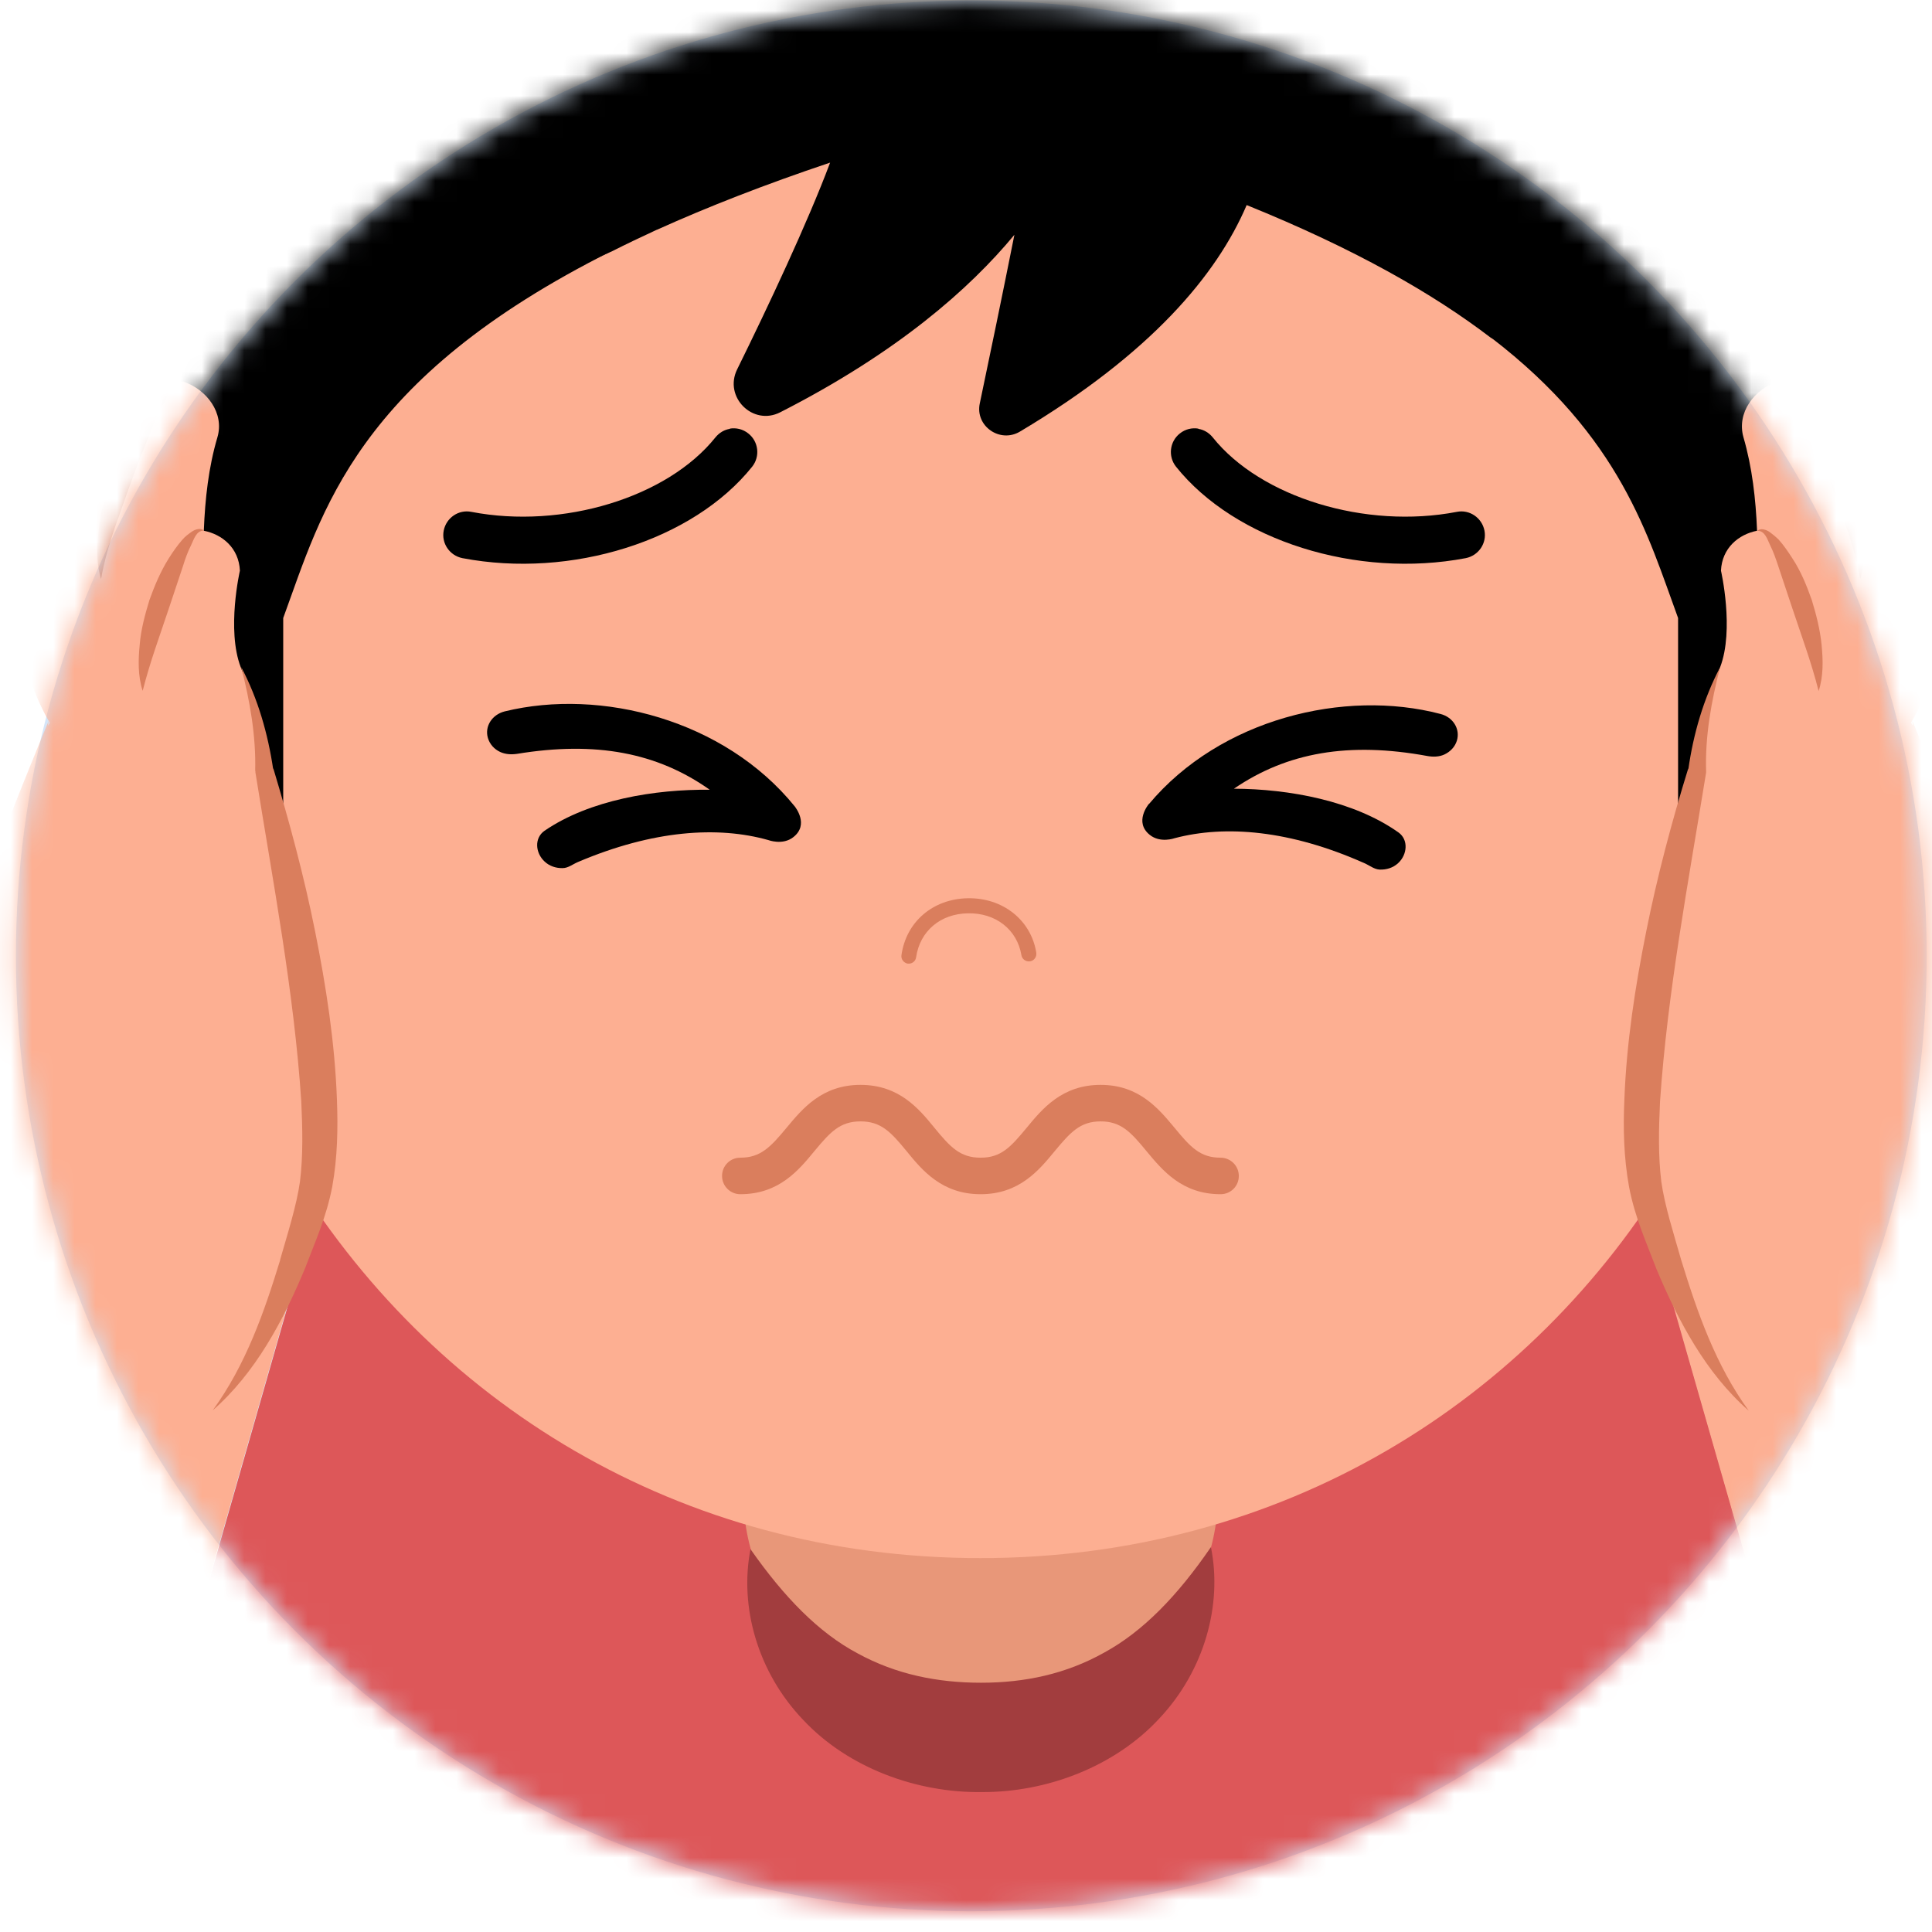 <svg width="91" height="91" viewBox="0 0 91 91" fill="none" xmlns="http://www.w3.org/2000/svg">
<circle cx="45.75" cy="45.023" r="45" fill="#D6E5F7"/>
<mask id="mask0_5040_4297" style="mask-type:alpha" maskUnits="userSpaceOnUse" x="0" y="0" width="91" height="91">
<circle cx="45.75" cy="45.023" r="45" fill="#D6E5F7"/>
</mask>
<g mask="url(#mask0_5040_4297)">
<path d="M70.26 89.159L85.04 83.139L77.53 56.919C77.53 56.919 66.69 66.169 63.54 68.399C60.26 70.709 60.44 70.419 56.57 70.099C53.1 69.809 49.64 69.679 46.2 69.649C42.75 69.679 39.29 69.799 35.83 70.099C31.96 70.419 32.14 70.709 28.86 68.399C25.71 66.179 14.87 56.919 14.87 56.919L7.36 83.139L22.14 89.159C21.45 98.189 21.01 110.329 20.08 116.289C19.7 118.739 18.21 121.869 21.39 124.489C24.6 127.129 38.75 127.609 46.21 127.509C53.67 127.619 67.83 127.129 71.03 124.489C74.21 121.869 72.73 118.749 72.34 116.289C71.41 110.329 70.96 98.189 70.28 89.159H70.26Z" fill="#DD5759"/>
<path d="M46.19 79.749C40.02 79.749 35.01 76.459 35.01 70.289V63.049C35.01 56.879 57.37 56.879 57.37 63.049V70.289C57.37 76.459 52.36 79.749 46.19 79.749Z" fill="#E89779"/>
<path d="M57.04 72.889C57.58 75.579 56.74 78.679 54.6 80.949C52.48 83.239 49.26 84.429 46.23 84.409C43.21 84.449 39.97 83.289 37.84 81.019C35.68 78.769 34.82 75.669 35.35 72.969C36.94 75.239 38.57 76.909 40.4 77.879C42.21 78.869 44.16 79.259 46.21 79.259C48.27 79.259 50.21 78.849 52.01 77.839C53.83 76.849 55.46 75.169 57.03 72.879L57.04 72.889Z" fill="#A23D3E"/>
<path d="M84.7 31.649V15.969C84.7 -2.701 68.4 -17.831 46.19 -17.831C23.98 -17.831 7.67 -2.701 7.67 15.969V31.649C2.52 33.019 0.44 37.699 0.44 43.279C0.44 49.929 4.12 55.329 10.77 55.329C11.74 55.329 12.69 55.199 13.59 54.979C20.25 66.049 32 73.389 46.18 73.389C60.36 73.389 72.11 66.059 78.76 54.979C79.67 55.199 80.61 55.329 81.58 55.329C88.23 55.329 91.91 49.939 91.91 43.279C91.91 37.699 89.83 33.019 84.68 31.649H84.7Z" fill="#FDAF92"/>
<path d="M6.44 49.719H6.41C5.83 49.699 5.38 49.219 5.39 48.639C5.5 45.259 6.23 43.659 6.83 42.919L5.69 37.489C5.57 36.919 5.93 36.369 6.5 36.249C7.06 36.129 7.62 36.489 7.74 37.059L9 43.059C9.1 43.539 8.86 44.019 8.42 44.229C8.42 44.229 7.6 45.069 7.48 48.709C7.46 49.279 7 49.729 6.43 49.729L6.44 49.719ZM85.97 49.719C86.55 49.699 87 49.219 86.98 48.639C86.87 45.259 86.14 43.659 85.54 42.919L86.68 37.489C86.8 36.919 86.44 36.369 85.87 36.249C85.32 36.129 84.75 36.489 84.63 37.059L83.37 43.059C83.27 43.539 83.4 43.959 83.85 44.169C83.85 44.169 84.78 44.949 84.89 48.709C84.91 49.279 85.37 49.729 85.94 49.729H85.97V49.719Z" fill="#DA7E5D"/>
<path d="M28.82 11.819C16.71 17.879 15.17 24.119 13.34 29.109V39.629C13.34 40.309 12.37 40.439 12.19 39.779C11.19 36.019 10.15 31.349 9.06 31.349C8.66 31.389 8.66 31.369 7.67 31.639L5.6 15.969C13.14 15.969 23.89 14.059 28.81 11.829L28.82 11.819ZM70.23 15.899C76.37 20.609 77.62 25.239 79.04 29.109V39.629C79.04 40.309 80.02 40.439 80.19 39.779C81.19 36.019 82.23 31.349 83.32 31.349C83.58 31.349 83.72 31.389 84.71 31.649L86.78 15.969C77.34 17.689 70.24 15.909 70.24 15.909L70.23 15.899Z" fill="black"/>
<path d="M46.19 -21.011C44.26 -21.011 42.37 -20.891 40.51 -20.691C42.51 -23.441 43.51 -25.601 42.89 -26.171C41.98 -27.021 37.88 -24.081 33.68 -19.581C30.02 -21.581 27.13 -22.501 26.6 -21.701C26.22 -21.121 27.17 -19.751 28.97 -18.061C13.22 -12.431 3.9 0.689 3.9 15.979C11.59 18.979 23.91 14.069 28.82 11.839C29.49 11.499 30.19 11.169 30.92 10.829C30.93 10.829 30.95 10.819 30.95 10.819C33.3 9.759 36 8.699 39.1 7.659C38.04 10.489 36.16 14.479 34.72 17.399C34.08 18.699 35.46 20.079 36.75 19.419C42.26 16.609 45.66 13.619 47.78 11.059C47.21 13.919 46.59 16.909 46.15 18.999C45.92 20.069 47.1 20.889 48.04 20.329C54.2 16.659 57.31 12.959 58.72 9.659C63.81 11.719 67.5 13.829 70.22 15.909C70.22 15.909 79.21 20.429 88.48 15.969C88.48 -4.451 70.49 -21.001 46.18 -21.001L46.19 -21.011Z" fill="black"/>
<path d="M57.49 56.249C55.67 56.249 54.75 55.119 54 54.219C53.26 53.319 52.8 52.819 51.84 52.819C50.88 52.819 50.42 53.329 49.68 54.219C48.94 55.119 48.01 56.249 46.19 56.249C44.37 56.249 43.44 55.129 42.7 54.219C41.96 53.319 41.5 52.819 40.53 52.819C39.56 52.819 39.1 53.329 38.36 54.219C37.62 55.119 36.69 56.249 34.87 56.249C34.4 56.249 34.01 55.869 34.01 55.389C34.01 54.909 34.39 54.529 34.87 54.529C35.83 54.529 36.3 54.019 37.04 53.129C37.79 52.229 38.71 51.099 40.53 51.099C42.35 51.099 43.28 52.219 44.02 53.129C44.76 54.029 45.22 54.529 46.19 54.529C47.16 54.529 47.61 54.019 48.35 53.129C49.09 52.229 50.02 51.099 51.84 51.099C53.66 51.099 54.58 52.229 55.33 53.129C56.07 54.029 56.53 54.529 57.49 54.529C57.96 54.529 58.35 54.909 58.35 55.389C58.35 55.869 57.97 56.249 57.49 56.249Z" fill="#DA7E5D"/>
<path d="M14.95 55.319C15.42 51.299 14.33 44.259 12.43 36.289C12.34 34.859 12.05 33.239 11.34 31.429C10.66 29.659 11.3 26.879 11.3 26.879C11.25 25.809 10.47 25.169 9.6 24.999C9.66 23.499 9.82 22.019 10.24 20.599C10.58 19.449 9.73 18.349 8.65 17.979C8.59 17.959 8.52 17.979 8.45 17.979V16.509C8.38 15.189 7.37 14.389 6.29 14.249C6.01 14.209 5.63 14.619 5.23 15.289C4.91 15.089 4.56 14.929 4.18 14.879C3.82 14.829 3.32 15.489 2.8 16.499C1.73 18.579 0.64 22.059 0.72 23.909C0.36 27.429 0.77 31.329 2.29 33.949C2.31 33.979 2.32 34.009 2.34 34.049C2.31 34.099 2.29 34.139 2.26 34.189L2.29 33.959C2.29 33.959 -3.07 46.729 -5.93 56.749C-6.71 59.039 -6.57 61.469 -5.67 63.579C-5.67 63.579 -1.89 73.519 8.1 80.479L15.22 55.629L14.94 55.339L14.95 55.319Z" fill="#FDAF92"/>
<path d="M13.19 59.349C13.54 58.129 13.97 56.789 14.13 55.649C14.28 54.439 14.25 53.149 14.19 51.869C13.85 46.729 12.86 41.559 12.03 36.379V36.309H12.02C12.06 34.679 11.78 33.049 11.36 31.419C12.15 32.909 12.62 34.559 12.87 36.249V36.179C13.63 38.709 14.32 41.259 14.84 43.859C15.36 46.459 15.77 49.089 15.87 51.789C15.92 53.139 15.9 54.499 15.65 55.889C15.37 57.349 14.84 58.489 14.36 59.759C13.34 62.209 12.03 64.669 10.02 66.429C11.58 64.279 12.44 61.819 13.2 59.339L13.19 59.349ZM6.72 32.539C6.9 31.839 7.1 31.189 7.32 30.529L7.98 28.579L8.63 26.629C8.73 26.299 8.85 25.979 9 25.679C9.14 25.389 9.24 24.999 9.6 24.989C9.46 24.849 9.2 24.929 9.04 25.039C8.88 25.149 8.72 25.269 8.6 25.409C8.35 25.689 8.14 25.999 7.95 26.299C7.56 26.919 7.28 27.589 7.04 28.259C6.83 28.949 6.64 29.639 6.58 30.369C6.51 31.079 6.49 31.839 6.72 32.539ZM3 23.289C3.15 22.589 3.35 21.939 3.54 21.269L4.14 19.299L4.7 17.319C4.88 16.649 5.07 15.989 5.23 15.279C4.7 15.789 4.32 16.409 3.99 17.039C3.65 17.669 3.4 18.339 3.19 19.019C3 19.709 2.84 20.409 2.8 21.129C2.75 21.839 2.74 22.589 3 23.279V23.289ZM4.76 27.269C4.91 26.409 5.15 25.619 5.42 24.819C5.71 24.029 5.97 23.239 6.27 22.449C6.55 21.659 6.88 20.889 7.19 20.109C7.34 19.719 7.52 19.339 7.72 18.979C7.91 18.609 8.09 18.229 8.46 17.989C7.53 18.179 7.02 19.069 6.52 19.749C6.03 20.489 5.66 21.289 5.35 22.099C5.06 22.919 4.81 23.759 4.69 24.639C4.57 25.499 4.5 26.419 4.76 27.269Z" fill="#DA7E5D"/>
<path d="M98.29 56.729C95.43 46.709 90.07 33.939 90.07 33.939L90.1 34.179C90.1 34.179 90.04 34.089 90.02 34.039C90.04 34.009 90.05 33.979 90.07 33.939C91.58 31.319 92 27.429 91.64 23.899C91.72 22.059 90.63 18.569 89.56 16.489C89.04 15.489 88.54 14.819 88.18 14.869C87.8 14.919 87.46 15.079 87.13 15.279C86.73 14.609 86.36 14.209 86.07 14.239C84.99 14.389 83.98 15.179 83.92 16.509V17.979C83.84 17.969 83.77 17.959 83.71 17.979C82.63 18.339 81.79 19.439 82.12 20.599C82.53 22.009 82.7 23.499 82.76 24.999C81.89 25.169 81.11 25.809 81.06 26.879C81.06 26.879 81.7 29.659 81.02 31.429C80.31 33.249 80.02 34.869 79.93 36.289C78.04 44.259 76.94 51.299 77.41 55.319L77.13 55.609L84.25 80.459C94.25 73.499 98.03 63.569 98.03 63.569C98.92 61.449 99.06 59.029 98.29 56.729Z" fill="#FDAF92"/>
<path d="M82.36 66.439C80.35 64.679 79.04 62.209 78.02 59.769C77.54 58.499 77.01 57.359 76.73 55.899C76.48 54.509 76.45 53.149 76.51 51.799C76.61 49.109 77.02 46.469 77.54 43.869C78.06 41.269 78.74 38.709 79.52 36.189V36.259C79.76 34.559 80.24 32.909 81.02 31.429C80.6 33.049 80.31 34.689 80.36 36.319V36.389C79.52 41.579 78.54 46.739 78.19 51.879C78.13 53.159 78.1 54.439 78.25 55.659C78.41 56.799 78.84 58.129 79.19 59.359C79.95 61.829 80.81 64.299 82.37 66.449L82.36 66.439ZM85.8 30.379C85.73 29.659 85.55 28.959 85.34 28.269C85.1 27.589 84.83 26.919 84.43 26.309C84.23 25.999 84.03 25.699 83.78 25.419C83.65 25.289 83.49 25.159 83.34 25.049C83.19 24.949 82.92 24.859 82.78 24.999C83.14 25.009 83.24 25.399 83.38 25.689C83.53 25.989 83.64 26.309 83.75 26.639L84.4 28.589L85.06 30.539C85.28 31.199 85.48 31.839 85.66 32.549C85.89 31.849 85.87 31.099 85.8 30.379ZM89.58 21.139C89.54 20.419 89.37 19.719 89.19 19.029C88.98 18.349 88.73 17.679 88.39 17.049C88.06 16.419 87.67 15.799 87.15 15.289C87.31 15.999 87.5 16.659 87.68 17.329L88.24 19.309L88.84 21.279C89.04 21.939 89.24 22.589 89.38 23.299C89.64 22.609 89.63 21.859 89.58 21.149V21.139ZM87.69 24.639C87.57 23.769 87.32 22.929 87.03 22.099C86.72 21.289 86.35 20.489 85.86 19.749C85.36 19.069 84.86 18.179 83.92 17.989C84.29 18.219 84.47 18.609 84.66 18.979C84.86 19.339 85.03 19.719 85.19 20.109C85.5 20.889 85.83 21.659 86.11 22.449C86.41 23.229 86.68 24.019 86.96 24.819C87.23 25.619 87.48 26.409 87.62 27.269C87.89 26.419 87.82 25.499 87.69 24.639Z" fill="#DA7E5D"/>
<path d="M99.2 -1.571L97.08 -3.821L101.39 -6.921L97.73 -8.911L92.81 -4.181L95.22 -2.641L89.92 1.019L99.19 -1.561L99.2 -1.571Z" fill="#EA4949"/>
<path d="M99.48 7.439L99.13 4.369L104.44 4.469L102.7 0.679L95.93 1.519L96.94 4.199L90.5 3.949L99.47 7.439H99.48Z" fill="#EA4949"/>
<path d="M-6.76 -1.571L-4.64 -3.821L-8.95 -6.921L-5.29 -8.911L-0.37 -4.181L-2.78 -2.641L2.52 1.019L-6.76 -1.561V-1.571Z" fill="#EA4949"/>
<path d="M-7.04 7.439L-6.69 4.369L-12 4.469L-10.26 0.679L-3.49 1.519L-4.5 4.199L1.94 3.949L-7.03 7.439H-7.04Z" fill="#EA4949"/>
<path d="M54.12 37.869C57.48 33.859 63.33 32.439 67.85 33.629C68.44 33.779 68.79 34.339 68.62 34.889C68.53 35.179 68.31 35.409 68.03 35.539C67.79 35.649 67.51 35.659 67.23 35.609C63.53 34.929 60.62 35.439 58.12 37.149C60.71 37.159 63.77 37.719 65.87 39.209C66.35 39.549 66.29 40.259 65.85 40.659C65.61 40.879 65.3 40.969 64.99 40.959C64.73 40.949 64.52 40.769 64.27 40.659C60.77 39.099 57.72 38.849 55.33 39.479C55.33 39.479 54.65 39.729 54.15 39.319C53.41 38.719 54.09 37.899 54.11 37.869H54.12Z" fill="black"/>
<path d="M37.43 37.978C34.13 33.908 28.31 32.398 23.77 33.508C23.18 33.658 22.82 34.209 22.98 34.758C23.07 35.059 23.28 35.288 23.56 35.419C23.8 35.529 24.07 35.548 24.35 35.508C28.06 34.898 30.96 35.449 33.43 37.199C30.85 37.169 27.77 37.678 25.65 39.129C25.16 39.468 25.21 40.169 25.65 40.578C25.88 40.798 26.2 40.898 26.5 40.889C26.76 40.889 26.97 40.709 27.23 40.599C30.76 39.099 33.81 38.898 36.19 39.569C36.19 39.569 36.87 39.828 37.37 39.428C38.12 38.839 37.46 38.019 37.43 37.978Z" fill="black"/>
<path d="M42.81 45.389C42.98 45.389 43.13 45.259 43.15 45.089C43.33 43.859 44.29 43.039 45.59 43.019C46.9 42.989 47.91 43.789 48.11 44.989C48.14 45.179 48.32 45.309 48.52 45.279C48.71 45.249 48.84 45.069 48.81 44.869C48.56 43.329 47.23 42.279 45.58 42.309C43.94 42.339 42.68 43.419 42.46 44.989C42.43 45.179 42.57 45.359 42.76 45.389H42.82H42.81Z" fill="#DA7E5D"/>
<path d="M56.45 20.189C56.15 20.139 55.83 20.209 55.57 20.419C55.09 20.799 55.01 21.499 55.39 21.979C58.17 25.459 63.91 27.269 69.04 26.289C69.64 26.169 70.04 25.589 69.92 24.989C69.8 24.389 69.22 23.989 68.62 24.109C64.32 24.939 59.38 23.429 57.12 20.599C56.94 20.379 56.7 20.239 56.44 20.199L56.45 20.189Z" fill="black"/>
<path d="M34.37 20.189C34.67 20.139 34.99 20.209 35.25 20.419C35.73 20.799 35.81 21.499 35.43 21.979C32.65 25.459 26.91 27.269 21.78 26.289C21.18 26.169 20.78 25.589 20.9 24.989C21.02 24.389 21.6 23.989 22.2 24.109C26.5 24.939 31.44 23.429 33.7 20.599C33.88 20.379 34.12 20.239 34.38 20.199L34.37 20.189Z" fill="black"/>
</g>
</svg>
